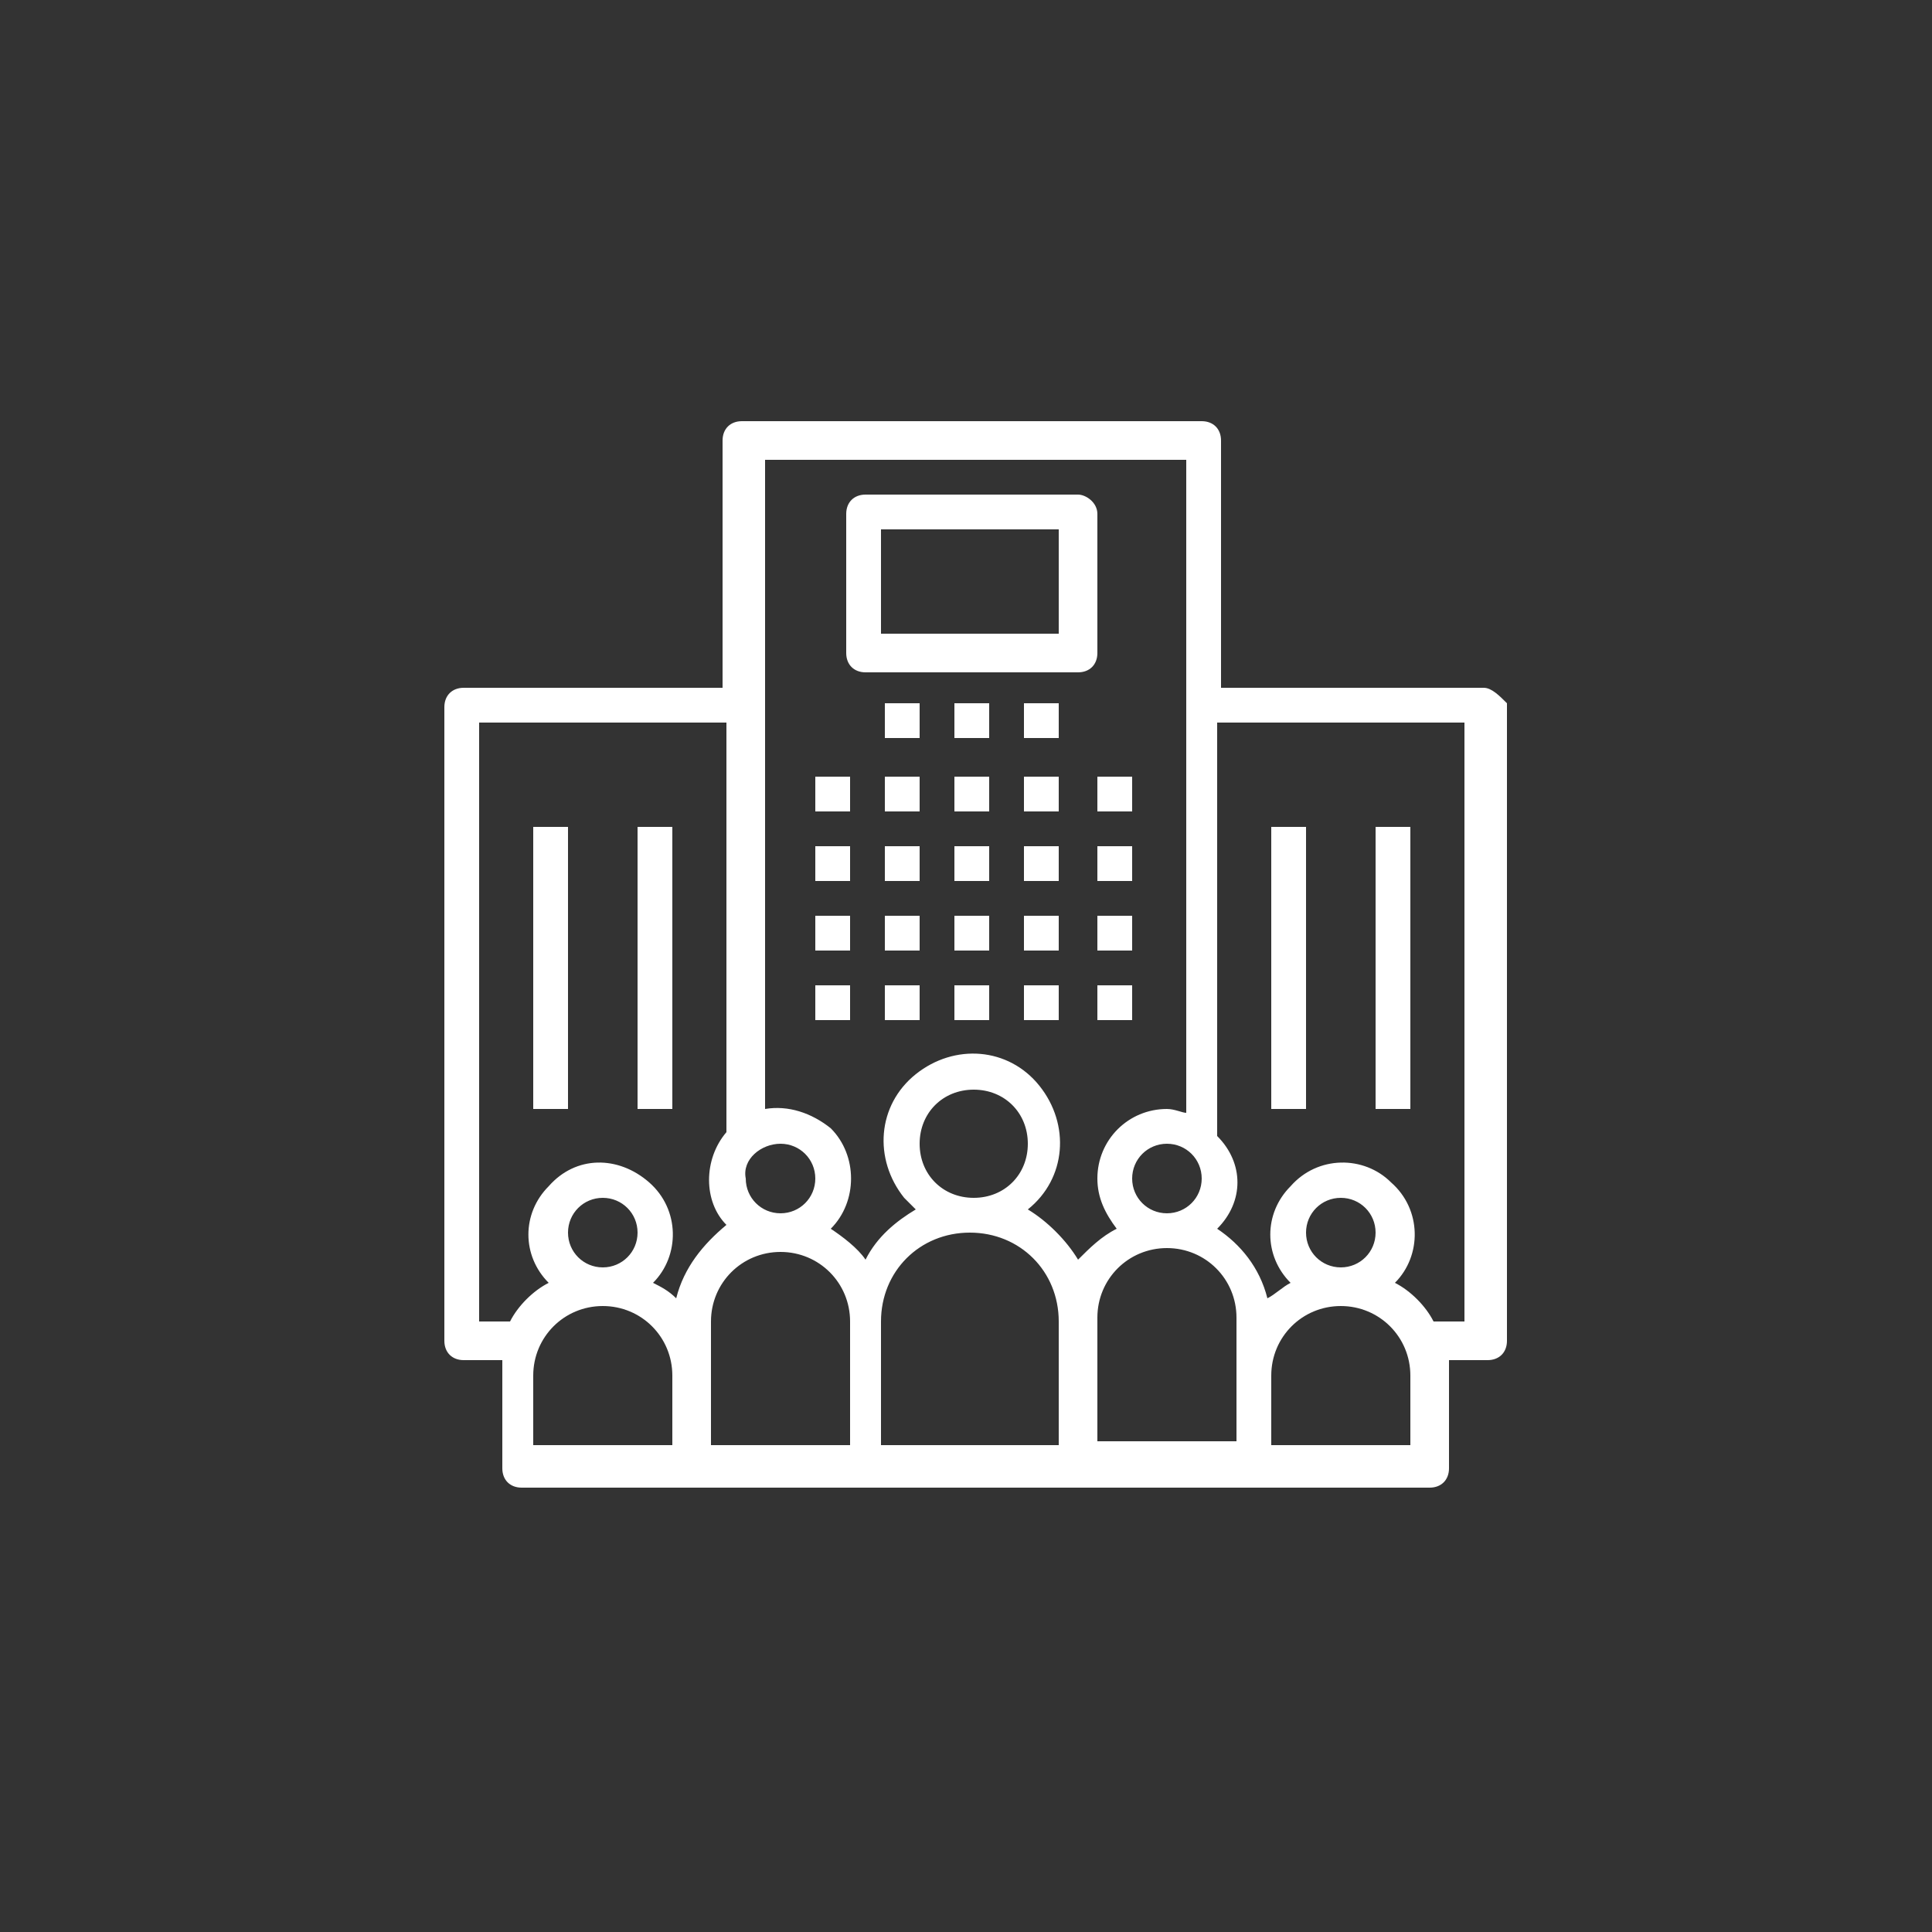 <?xml version="1.0" encoding="utf-8"?>
<!-- Generator: Adobe Illustrator 24.1.3, SVG Export Plug-In . SVG Version: 6.00 Build 0)  -->
<svg version="1.1" id="Layer_1" xmlns="http://www.w3.org/2000/svg" xmlns:xlink="http://www.w3.org/1999/xlink" x="0px" y="0px"
	 viewBox="0 0 50 50" style="enable-background:new 0 0 50 50;" xml:space="preserve">
<rect x="0" y="0" width="50" height="50" fill="#333333" stroke="none"/>
<style type="text/css">
	.st0{fill:#FFFFFF;}
</style>
<g>
	<g>
		<rect x="21.1" y="20.1" class="st0" width="0.9" height="0.9"/>
	</g>
</g>
<g>
	<g>
		<rect x="21.1" y="21.9" class="st0" width="0.9" height="0.9"/>
	</g>
</g>
<g>
	<g>
		<rect x="21.1" y="23.7" class="st0" width="0.9" height="0.9"/>
	</g>
</g>
<g>
	<g>
		<rect x="21.1" y="25.5" class="st0" width="0.9" height="0.9"/>
	</g>
</g>
<g>
	<g>
		<rect x="22.9" y="20.1" class="st0" width="0.9" height="0.9"/>
	</g>
</g>
<g>
	<g>
		<rect x="22.9" y="21.9" class="st0" width="0.9" height="0.9"/>
	</g>
</g>
<g>
	<g>
		<rect x="22.9" y="23.7" class="st0" width="0.9" height="0.9"/>
	</g>
</g>
<g>
	<g>
		<rect x="22.9" y="25.5" class="st0" width="0.9" height="0.9"/>
	</g>
</g>
<g>
	<g>
		<rect x="24.7" y="20.1" class="st0" width="0.9" height="0.9"/>
	</g>
</g>
<g>
	<g>
		<rect x="24.7" y="21.9" class="st0" width="0.9" height="0.9"/>
	</g>
</g>
<g>
	<g>
		<rect x="24.7" y="23.7" class="st0" width="0.9" height="0.9"/>
	</g>
</g>
<g>
	<g>
		<rect x="24.7" y="25.5" class="st0" width="0.9" height="0.9"/>
	</g>
</g>
<g>
	<g>
		<rect x="26.5" y="20.1" class="st0" width="0.9" height="0.9"/>
	</g>
</g>
<g>
	<g>
		<rect x="22.9" y="18.2" class="st0" width="0.9" height="0.9"/>
	</g>
</g>
<g>
	<g>
		<rect x="24.7" y="18.2" class="st0" width="0.9" height="0.9"/>
	</g>
</g>
<g>
	<g>
		<rect x="26.5" y="18.2" class="st0" width="0.9" height="0.9"/>
	</g>
</g>
<g>
	<g>
		<rect x="26.5" y="21.9" class="st0" width="0.9" height="0.9"/>
	</g>
</g>
<g>
	<g>
		<rect x="26.5" y="23.7" class="st0" width="0.9" height="0.9"/>
	</g>
</g>
<g>
	<g>
		<rect x="26.5" y="25.5" class="st0" width="0.9" height="0.9"/>
	</g>
</g>
<g>
	<g>
		<rect x="28.4" y="20.1" class="st0" width="0.9" height="0.9"/>
	</g>
</g>
<g>
	<g>
		<rect x="28.4" y="21.9" class="st0" width="0.9" height="0.9"/>
	</g>
</g>
<g>
	<g>
		<rect x="28.4" y="23.7" class="st0" width="0.9" height="0.9"/>
	</g>
</g>
<g>
	<g>
		<rect x="28.4" y="25.5" class="st0" width="0.9" height="0.9"/>
	</g>
</g>
<g>
	<g>
		<path class="st0" d="M38.4,17.8L38.4,17.8h-6.8v-6.4c0-0.3-0.2-0.5-0.5-0.5l0,0H19.2c-0.3,0-0.5,0.2-0.5,0.5l0,0v6.4H12
			c-0.3,0-0.5,0.2-0.5,0.5l0,0v16.4c0,0.3,0.2,0.5,0.5,0.5l0,0h1c0,0.2,0,0.3,0,0.5V38c0,0.3,0.2,0.5,0.5,0.5l0,0H37
			c0.3,0,0.5-0.2,0.5-0.5l0,0v-2.3c0-0.2,0-0.3,0-0.5h1c0.3,0,0.5-0.2,0.5-0.5l0,0V18.2C38.8,18,38.6,17.8,38.4,17.8z M31.1,30.5
			c0,0.5-0.4,0.9-0.9,0.9s-0.9-0.4-0.9-0.9s0.4-0.9,0.9-0.9S31.1,30,31.1,30.5z M20.2,29.6c0.5,0,0.9,0.4,0.9,0.9s-0.4,0.9-0.9,0.9
			s-0.9-0.4-0.9-0.9C19.2,30,19.7,29.6,20.2,29.6z M17.4,37.4h-3.6v-1.8c0-1,0.8-1.8,1.8-1.8s1.8,0.8,1.8,1.8V37.4z M14.7,31.9
			c0-0.5,0.4-0.9,0.9-0.9c0.5,0,0.9,0.4,0.9,0.9c0,0.5-0.4,0.9-0.9,0.9S14.7,32.4,14.7,31.9z M17.5,33.6c-0.2-0.2-0.4-0.3-0.6-0.4
			c0.7-0.7,0.7-1.9-0.1-2.6s-1.9-0.7-2.6,0.1c-0.7,0.7-0.7,1.8,0,2.5c-0.4,0.2-0.8,0.6-1,1h-0.8V18.7h6.4v10.6
			c-0.6,0.7-0.6,1.8,0,2.4C18.2,32.2,17.7,32.8,17.5,33.6z M22,37.4h-3.6v-3.2c0-1,0.8-1.8,1.8-1.8s1.8,0.8,1.8,1.8
			C22,34.2,22,37.4,22,37.4z M27.4,37.4h-4.6v-3.2c0-1.3,1-2.3,2.3-2.3s2.3,1,2.3,2.3C27.4,34.2,27.4,37.4,27.4,37.4z M23.8,29.6
			c0-0.8,0.6-1.4,1.4-1.4s1.4,0.6,1.4,1.4S26,31,25.2,31S23.8,30.4,23.8,29.6z M27.9,32.6c-0.3-0.5-0.8-1-1.3-1.3
			c1-0.8,1.1-2.2,0.3-3.2c-0.8-1-2.2-1.1-3.2-0.3c-1,0.8-1.1,2.2-0.3,3.2c0.1,0.1,0.2,0.2,0.3,0.3c-0.5,0.3-1,0.7-1.3,1.3
			c-0.2-0.3-0.6-0.6-0.9-0.8c0.7-0.7,0.7-1.9,0-2.6c-0.5-0.4-1.1-0.6-1.7-0.5V11.9h10.9v16.9c-0.1,0-0.3-0.1-0.5-0.1
			c-1,0-1.8,0.8-1.8,1.8c0,0.5,0.2,0.9,0.5,1.3C28.5,32,28.2,32.3,27.9,32.6z M32,35.5v1.8h-3.6v-3.2c0-1,0.8-1.8,1.8-1.8
			s1.8,0.8,1.8,1.8C32,34.1,32,35.5,32,35.5z M36.5,37.4h-3.6v-1.8c0-1,0.8-1.8,1.8-1.8s1.8,0.8,1.8,1.8V37.4z M33.8,31.9
			c0-0.5,0.4-0.9,0.9-0.9s0.9,0.4,0.9,0.9c0,0.5-0.4,0.9-0.9,0.9S33.8,32.4,33.8,31.9z M37.9,34.2h-0.8c-0.2-0.4-0.6-0.8-1-1
			c0.7-0.7,0.7-1.9-0.1-2.6c-0.7-0.7-1.9-0.7-2.6,0.1c-0.7,0.7-0.7,1.8,0,2.5c-0.2,0.1-0.4,0.3-0.6,0.4c-0.2-0.8-0.7-1.4-1.3-1.8
			c0.7-0.7,0.7-1.7,0-2.4V18.7h6.4L37.9,34.2L37.9,34.2z"/>
	</g>
</g>
<g>
	<g>
		<rect x="32.9" y="21.4" class="st0" width="0.9" height="7.3"/>
	</g>
</g>
<g>
	<g>
		<rect x="35.6" y="21.4" class="st0" width="0.9" height="7.3"/>
	</g>
</g>
<g>
	<g>
		<rect x="13.8" y="21.4" class="st0" width="0.9" height="7.3"/>
	</g>
</g>
<g>
	<g>
		<rect x="16.5" y="21.4" class="st0" width="0.9" height="7.3"/>
	</g>
</g>
<g>
	<g>
		<path class="st0" d="M27.9,12.8L27.9,12.8h-5.5c-0.3,0-0.5,0.2-0.5,0.5l0,0v3.6c0,0.3,0.2,0.5,0.5,0.5l0,0h5.5
			c0.3,0,0.5-0.2,0.5-0.5l0,0v-3.6C28.4,13,28.1,12.8,27.9,12.8z M27.4,16.4h-4.6v-2.7h4.6V16.4z"/>
	</g>
</g>
</svg>
